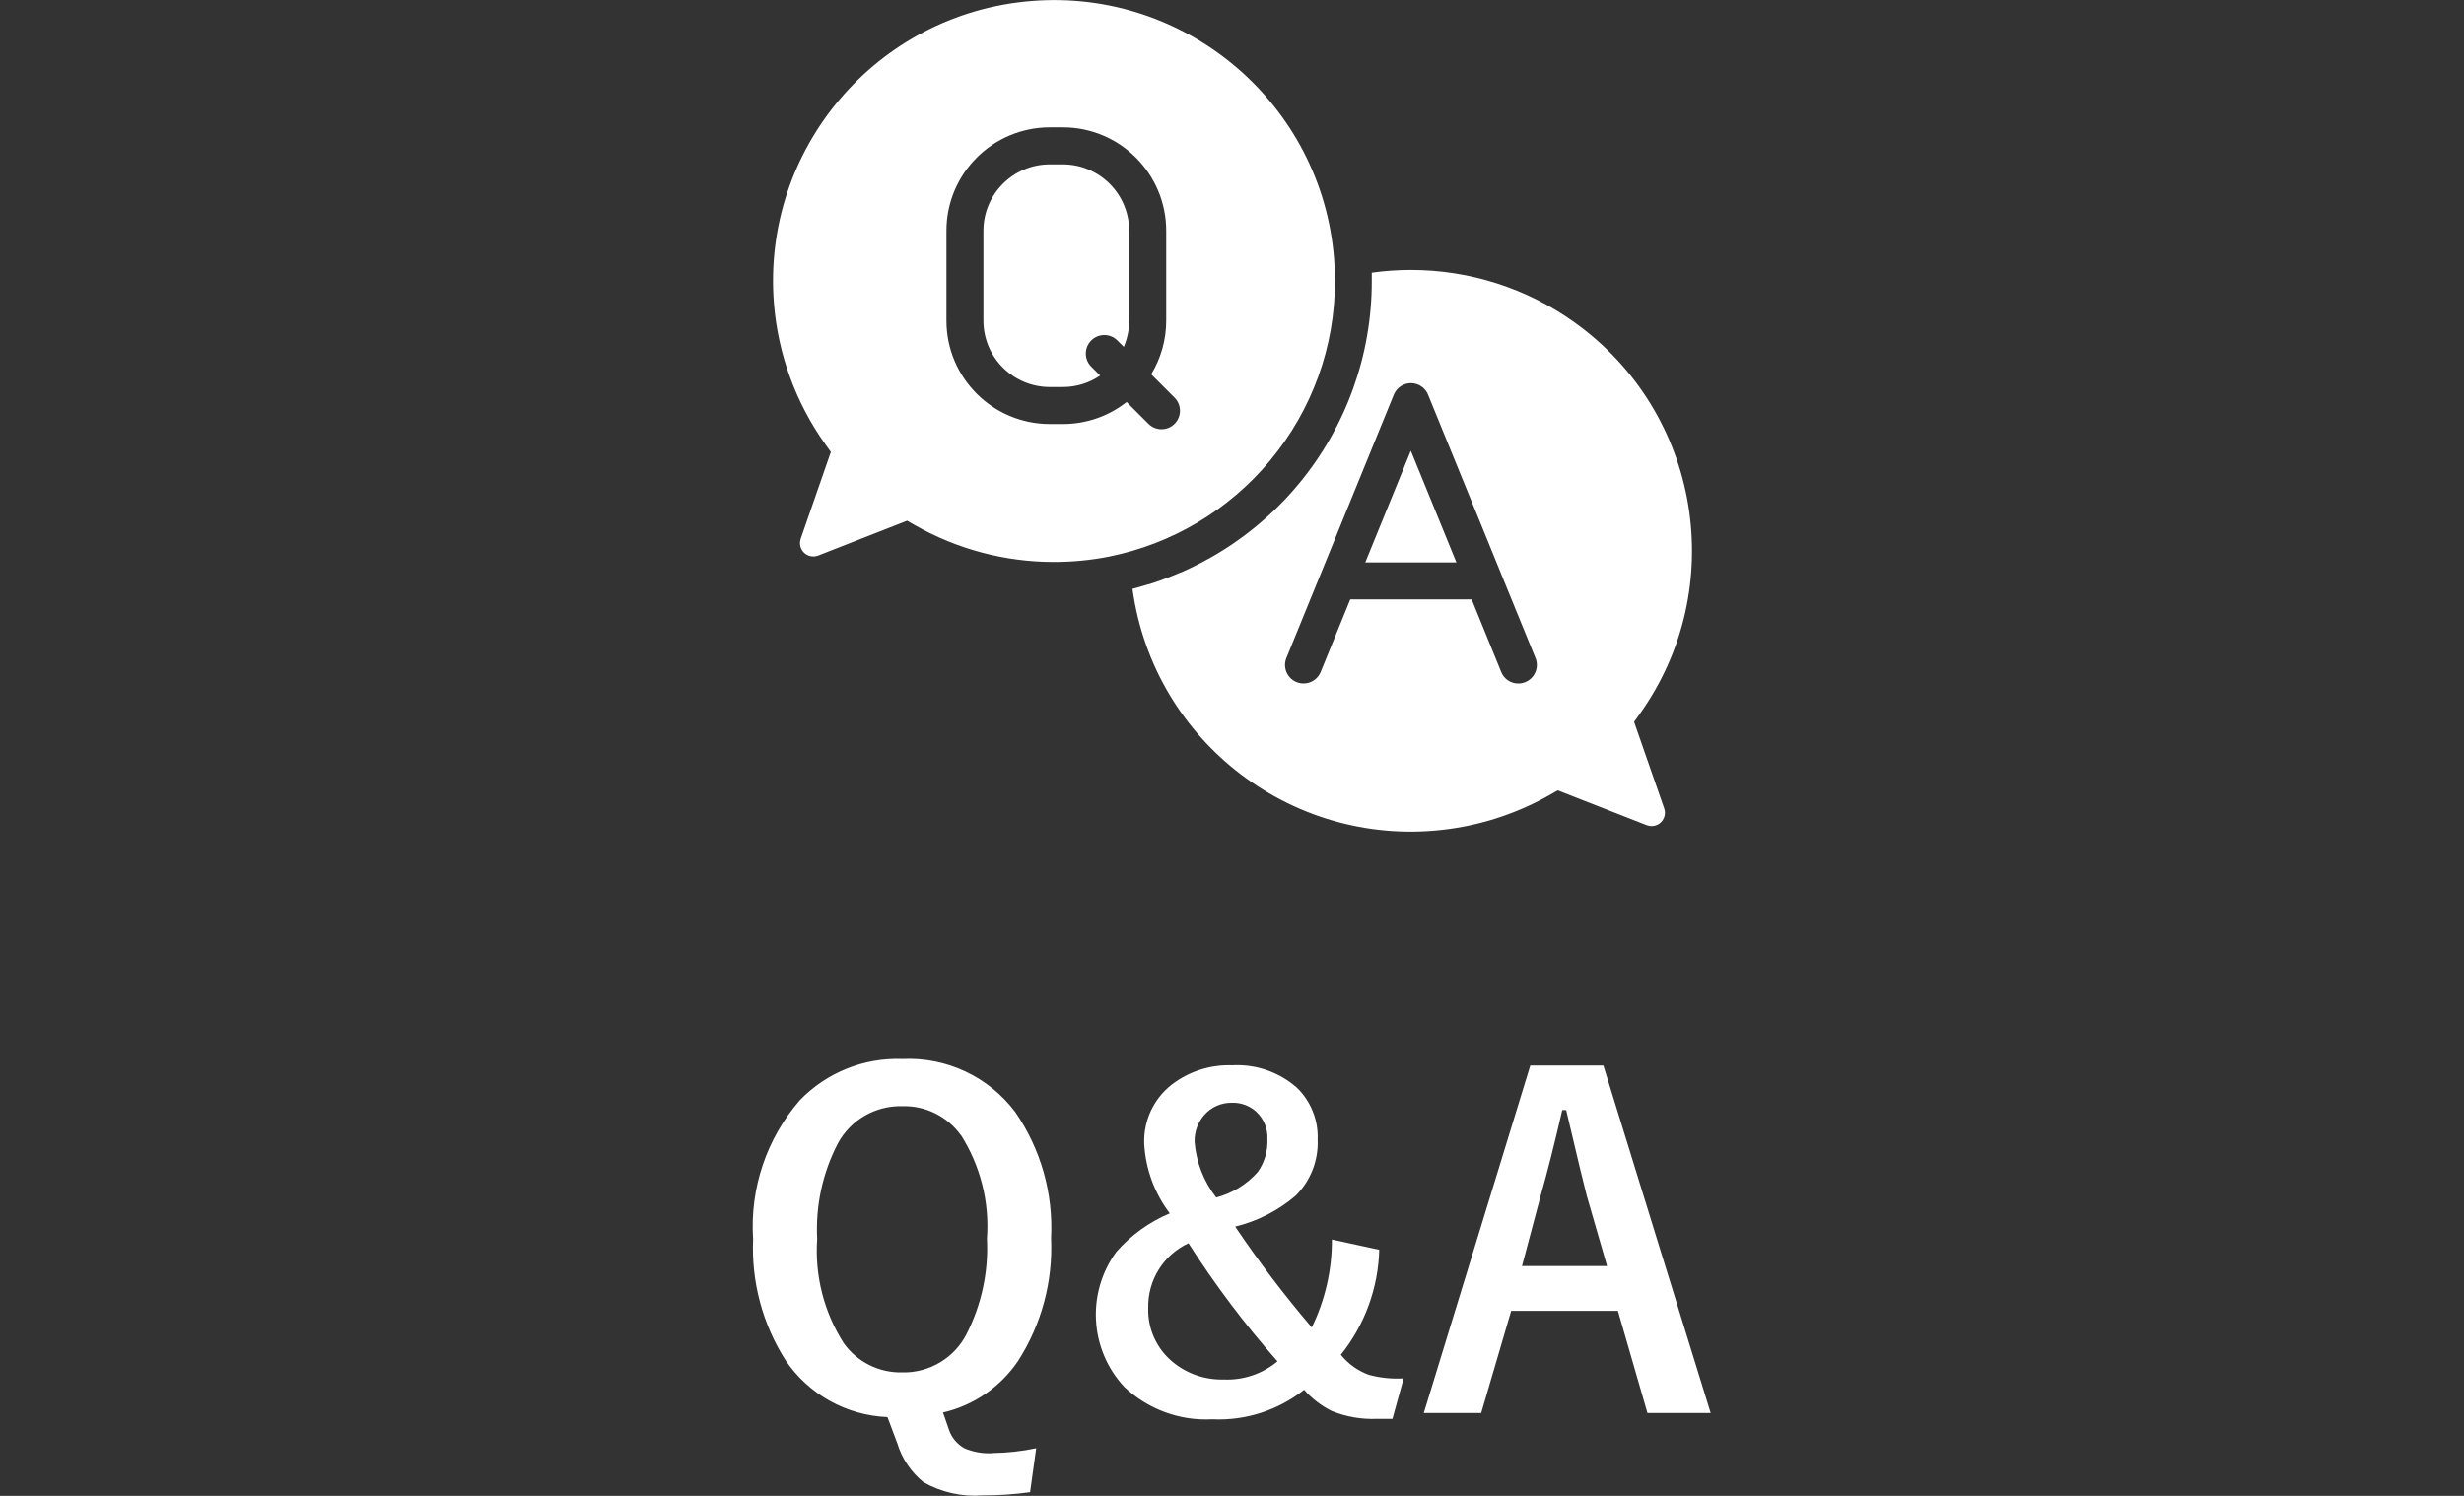 <?xml version="1.0" encoding="UTF-8"?><svg id="a" xmlns="http://www.w3.org/2000/svg" width="77" height="46.75" viewBox="0 0 77 46.75"><rect x="0" y="0" width="77" height="46.75" fill="#333333" stroke="none"/><defs><style>.d{fill:#fff;fill-rule:evenodd;stroke-width:0px;}</style></defs><path id="b" class="d" d="M31.013,45.417c-.297.016-.594-.035-.868-.151-.233-.126-.409-.337-.492-.588l-.184-.533c.953-.22,1.788-.792,2.338-1.6.738-1.144,1.101-2.489,1.039-3.849.072-1.402-.322-2.789-1.121-3.944-.829-1.101-2.15-1.721-3.527-1.655-1.201-.045-2.364.422-3.2,1.285-1.042,1.197-1.568,2.758-1.463,4.341-.059,1.336.294,2.658,1.012,3.787.718,1.066,1.901,1.726,3.186,1.778l.308.82c.145.479.43.903.82,1.217.561.317,1.204.46,1.846.41.496.002.992-.032,1.483-.1l.191-1.374c-.45.095-.907.146-1.367.151h0v.005ZM30.022,35.463c.616.966.904,2.105.82,3.248.052,1.032-.167,2.059-.636,2.98-.384.753-1.165,1.219-2.01,1.2-.725.018-1.412-.325-1.832-.916-.617-.97-.907-2.113-.827-3.26-.054-1.031.168-2.058.643-2.974.397-.74,1.178-1.192,2.017-1.169.72-.021,1.404.316,1.825.9h0v-.009ZM41.622,38.738c.004.952-.211,1.892-.629,2.748-.857-1.004-1.656-2.056-2.393-3.151.696-.169,1.342-.499,1.887-.964.467-.463.717-1.1.69-1.757.023-.608-.213-1.197-.649-1.62-.557-.49-1.283-.741-2.023-.7-.683-.024-1.353.191-1.894.608-.562.442-.879,1.125-.855,1.839.042.79.321,1.55.8,2.18-.64.269-1.21.679-1.668,1.2-.942,1.285-.839,3.057.246,4.224.739.7,1.732,1.066,2.748,1.012,1.037.05,2.057-.278,2.871-.923.242.274.534.499.861.663.451.183.936.267,1.422.246h.478l.349-1.264c-.364.021-.728-.016-1.08-.11-.347-.124-.652-.342-.882-.629.748-.933,1.169-2.086,1.2-3.281l-1.479-.321ZM39.922,42.546c-.472.393-1.074.596-1.688.567-.577.015-1.141-.179-1.586-.547-.505-.415-.788-1.042-.766-1.695-.017-.862.476-1.653,1.258-2.017.83,1.301,1.76,2.536,2.782,3.692h0ZM37.331,35.682c-.008-.309.102-.61.308-.841.218-.246.533-.383.861-.376.277-.009.546.09.752.274.24.22.37.536.355.861.016.366-.089.727-.3,1.026-.344.39-.797.668-1.3.8-.391-.502-.627-1.108-.677-1.743h0ZM47.822,33.3l-3.329,10.862h1.794l.937-3.193h3.336l.923,3.193h1.976l-3.354-10.862h-2.283ZM47.562,39.568l.588-2.215c.214-.756.437-1.642.67-2.659h.123c.346,1.472.56,2.363.642,2.673l.636,2.2h-2.659Z"/><path id="c" class="d" d="M39.694,14.388c1.31-1.574,2.026-3.559,2.023-5.607,0-.234-.009-.468-.027-.7C41.302,3.247,37.07-.357,32.236.031c-4.834.387-8.438,4.62-8.05,9.454.127,1.584.681,3.103,1.604,4.397l.174.243-.942,2.713c-.075.218.04.455.258.53.093.032.195.03.287-.005l2.781-1.089.24.138c1.325.755,2.825,1.152,4.35,1.151.575,0,1.148-.055,1.712-.166h0c1.976-.396,3.757-1.457,5.044-3.008ZM36.706,13.245c-.225.226-.59.227-.816.002,0,0-.001-.001-.002-.002l-.681-.681c-.567.447-1.269.689-1.991.688h-.412c-1.782-.002-3.226-1.446-3.228-3.228v-2.815c.002-1.782,1.446-3.227,3.228-3.229h.412c1.782.002,3.226,1.447,3.228,3.229v2.815c0,.591-.162,1.17-.469,1.674l.73.73c.226.225.226.591.001.817ZM51.065,22.561l.174-.243c2.818-3.945,1.905-9.427-2.039-12.245-1.491-1.066-3.279-1.637-5.112-1.636-.408,0-.816.029-1.22.085v.264c.003,2.318-.807,4.563-2.289,6.345-.067.079-.133.157-.2.234l-.056.062h0l-.047.052-.034.038-.026.028-.04.043-.044.046-.016.016-.053.055c-.071.073-.143.145-.216.216l-.142.134-.02.019-.112.1c-.053.048-.106.095-.16.141l-.062.053-.023.019-.049.041-.071.059-.041.032-.046.037-.068.054-.05.039-.042.032-.092.07-.067.049c-.08.059-.161.116-.243.172l-.076.052-.061.041-.042.027-.072.047-.061.039-.021.013-.053.033-.057.035-.019.012-.06.036-.118.07-.057.032c-.1.057-.2.111-.3.165l-.048.025-.055.028-.012.006c-.02.011-.041.022-.062.031s-.027.015-.041.021l-.071.035-.013.006-.071.034-.029.014-.072.034-.018.008-.073.034-.028.012-.076.033h-.012l-.094.041-.067.028-.04.016c-.06.025-.12.049-.181.072-.1.037-.191.072-.287.106l-.04.014-.076.026-.1.033-.093.03h-.013l-.1.029c-.034.01-.068.021-.1.03l-.1.029-.1.028-.1.027h0c.66,4.806,5.091,8.166,9.897,7.505,1.11-.152,2.18-.516,3.153-1.07l.24-.137,2.781,1.089c.215.083.456-.023.54-.238.036-.092.038-.194.005-.287l-.941-2.705ZM47.665,21.318c-.295.121-.632-.021-.752-.316,0,0,0,0,0-.001l-.924-2.269h-3.793l-.925,2.268c-.121.296-.458.438-.754.317-.296-.121-.438-.458-.317-.754l1.067-2.615c0-.008.006-.017.01-.025l2.279-5.587c.12-.296.457-.438.753-.318.145.059.259.173.318.318l2.279,5.586c0,.009.008.019.011.028h0l1.064,2.608c.124.294-.014.633-.309.757-.002.001-.005.002-.007.003h0ZM42.665,17.577h2.848l-1.425-3.491-1.423,3.491ZM33.215,5.137h-.411c-1.144.001-2.071.928-2.072,2.072v2.815c.001,1.144.928,2.071,2.072,2.072h.412c.415,0,.821-.125,1.164-.359l-.279-.278c-.226-.226-.226-.592,0-.818.226-.226.592-.226.817,0l.2.2c.111-.258.168-.537.168-.818v-2.815c-.002-1.143-.927-2.069-2.07-2.071h0Z"/></svg>